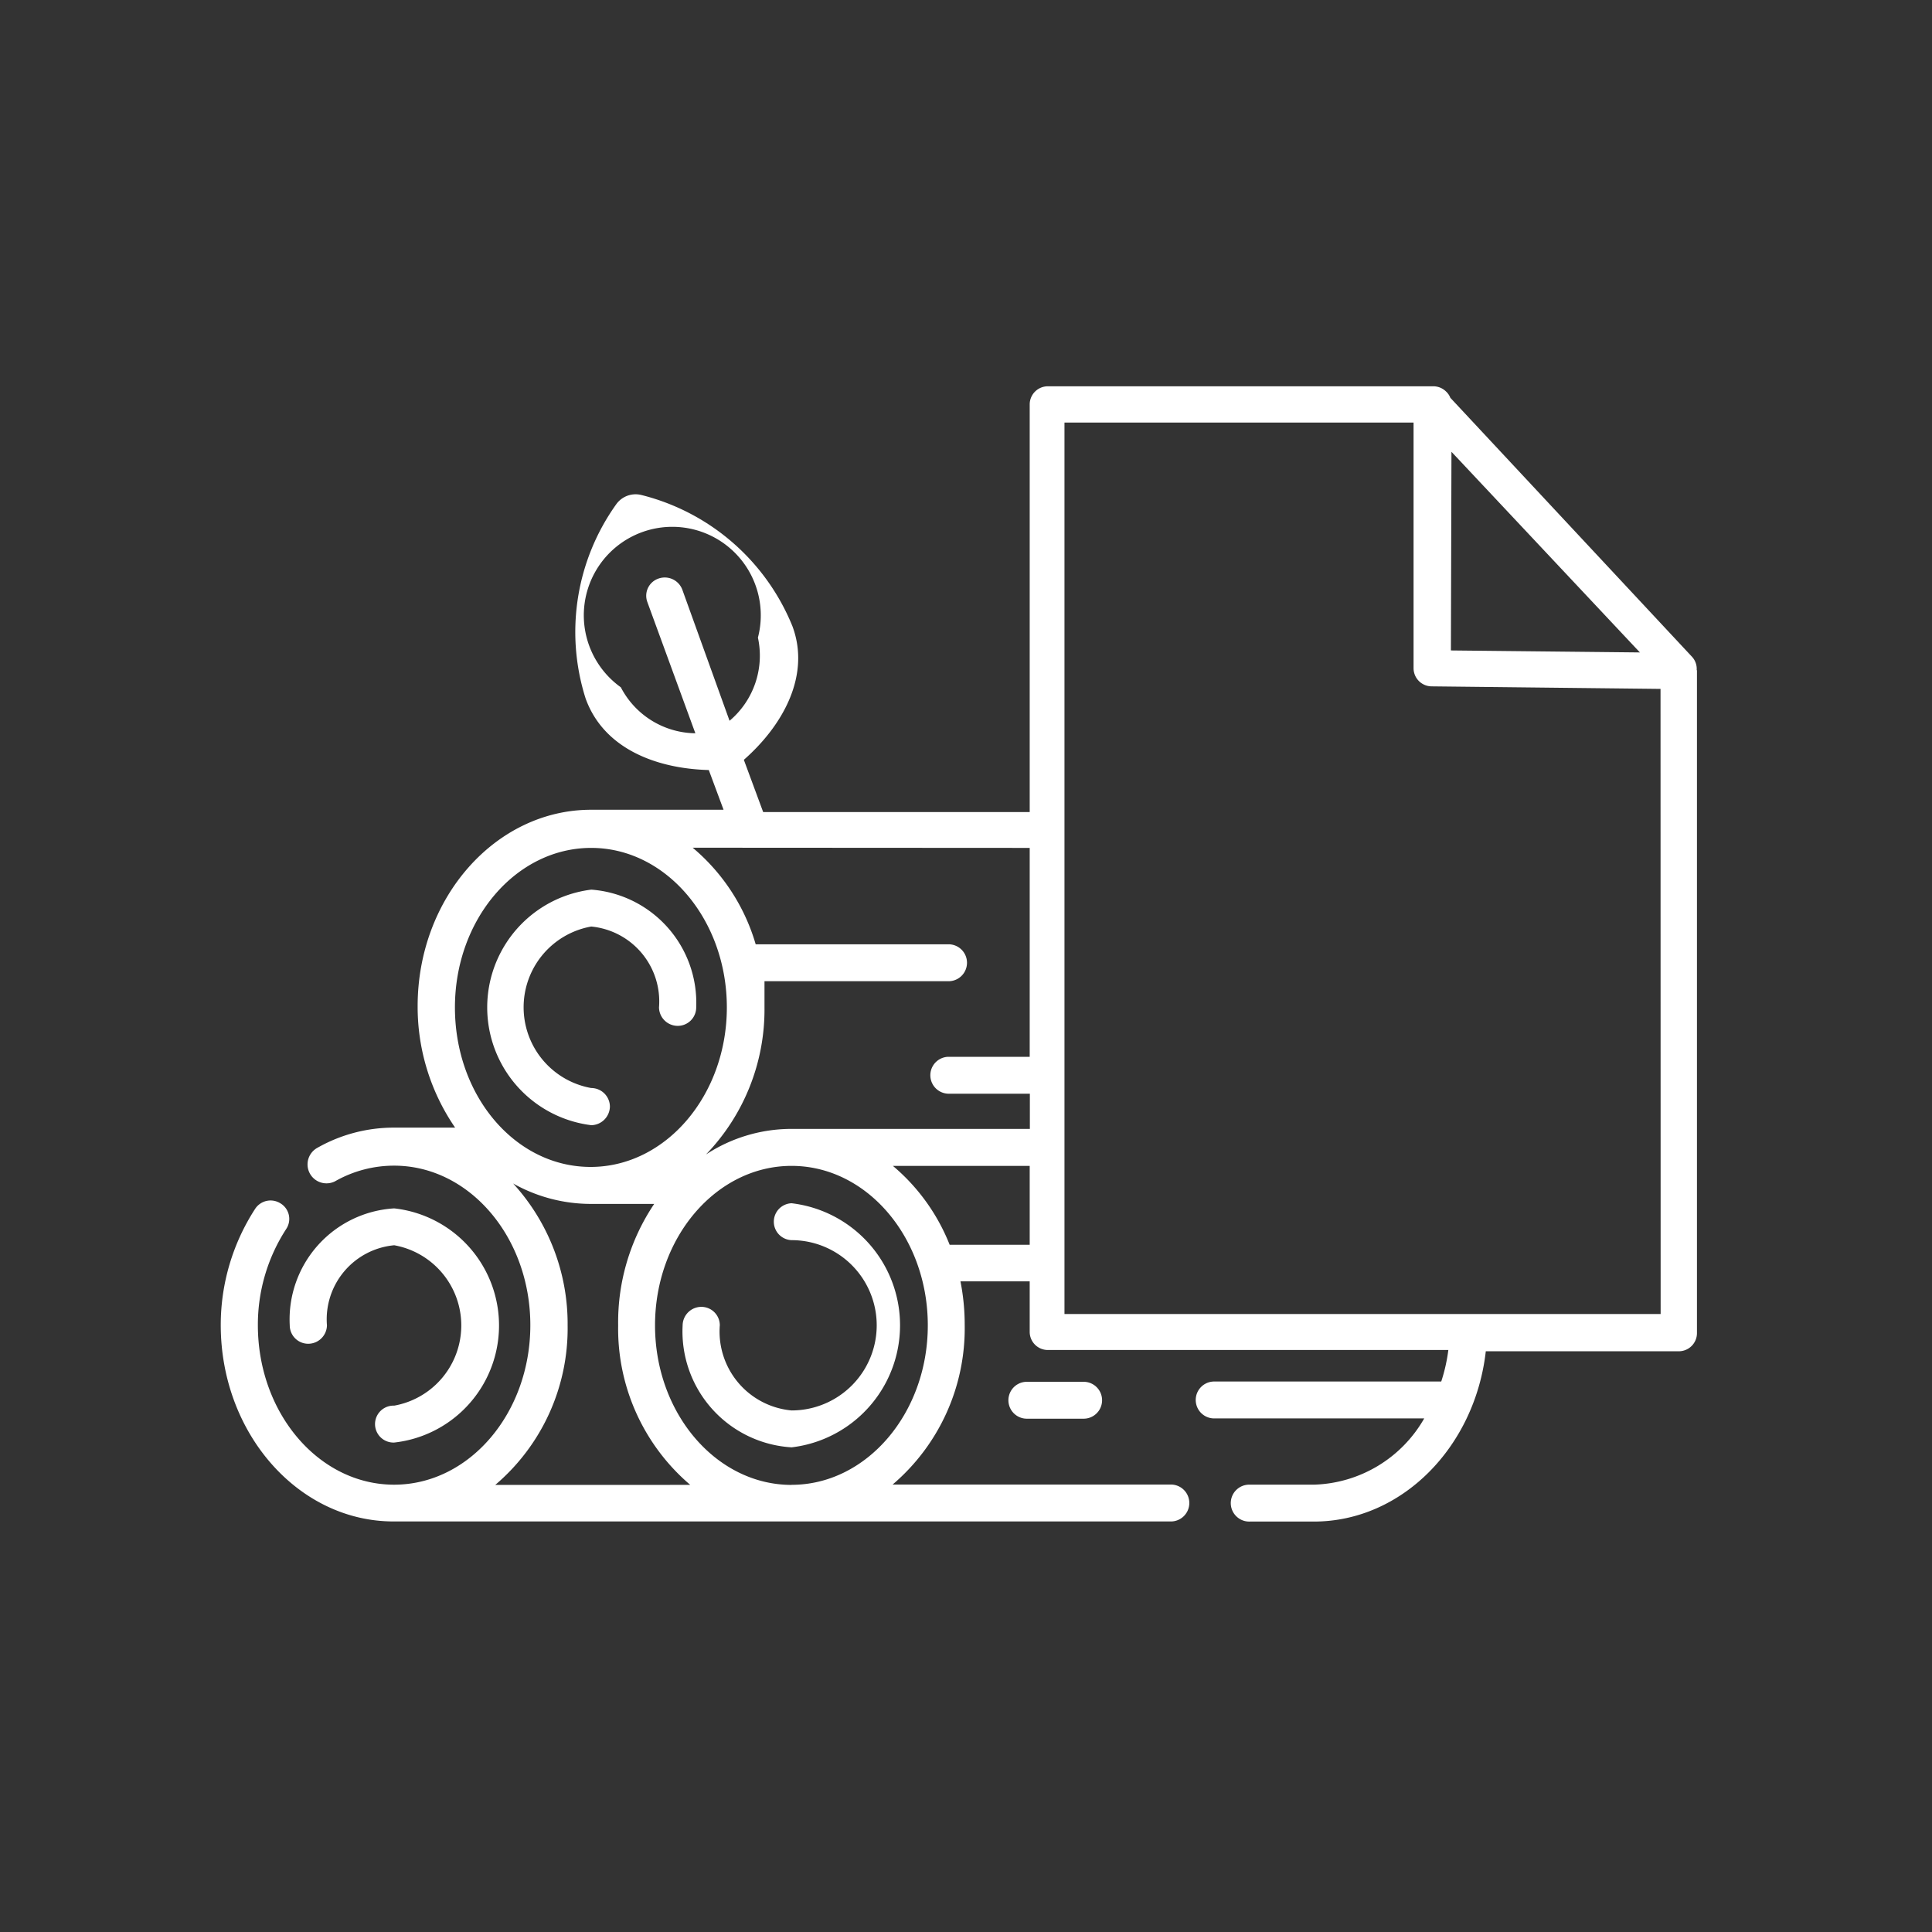 <svg xmlns="http://www.w3.org/2000/svg" width="70" height="70" viewBox="0 0 70 70">
  <rect x="0" y="0" width="70" height="70" fill="#333333" stroke="none"/>
  <g id="ic-celuloseepapel" transform="translate(-968.549 -275.049)">
    <rect id="Retângulo_1034" data-name="Retângulo 1034" width="70" height="70" transform="translate(968.549 275.049)" fill="#001147" opacity="0"/>
    <g id="Camada_1-2" data-name="Camada 1-2">
      <g id="Caminho_164" data-name="Caminho 164">
        <path id="Caminho_262" data-name="Caminho 262" d="M982.832,325.978a.669.669,0,1,0,0,1.337,4.268,4.268,0,0,0,0-8.484,4.03,4.03,0,0,0-3.785,4.236.669.669,0,0,0,.669.669h0a.68.68,0,0,0,.679-.669,2.694,2.694,0,0,1,2.437-2.9,2.952,2.952,0,0,1,0,5.811Z" fill="#fff"/>
      </g>
      <g id="Caminho_165" data-name="Caminho 165">
        <path id="Caminho_263" data-name="Caminho 263" d="M990.647,315.139a.679.679,0,0,0-.678-.669,2.972,2.972,0,0,1,0-5.851,2.725,2.725,0,0,1,2.457,2.931.679.679,0,0,0,.679.668.669.669,0,0,0,.669-.668h0a4.114,4.114,0,0,0-3.8-4.268,4.3,4.3,0,0,0,0,8.535A.688.688,0,0,0,990.647,315.139Z" fill="#fff"/>
      </g>
      <g id="Caminho_166" data-name="Caminho 166">
        <path id="Caminho_264" data-name="Caminho 264" d="M997.229,318.645a.669.669,0,0,0,0,1.337h0a3.085,3.085,0,1,1,0,6.17,2.869,2.869,0,0,1-2.6-3.085.668.668,0,0,0-.668-.668h0a.679.679,0,0,0-.679.668,4.206,4.206,0,0,0,3.949,4.422,4.453,4.453,0,0,0,0-8.844Z" fill="#fff"/>
      </g>
      <g id="Caminho_167" data-name="Caminho 167">
        <path id="Caminho_265" data-name="Caminho 265" d="M1005.754,325.114a.668.668,0,1,0,0,1.337h2.057a.668.668,0,0,0,0-1.337Z" fill="#fff"/>
      </g>
      <g id="Caminho_168" data-name="Caminho 168">
        <path id="Caminho_266" data-name="Caminho 266" d="M1030.023,299.333a.649.649,0,0,0-.175-.494l-8.751-9.378a.607.607,0,0,0-.144-.216.66.66,0,0,0-.463-.2h-13.975a.658.658,0,0,0-.658.648v14.778H996.2l-.7-1.892c1.45-1.276,2.417-3.086,1.759-4.844a8,8,0,0,0-5.471-4.751.863.863,0,0,0-.9.319,7.958,7.958,0,0,0-1.121,7.054c.648,1.8,2.53,2.54,4.463,2.592l.535,1.439h-4.8c-3.456,0-6.284,3.188-6.284,7.117a7.725,7.725,0,0,0,1.358,4.4h-2.221a5.6,5.6,0,0,0-2.767.73.686.686,0,0,0,.629,1.219l.029-.016a4.322,4.322,0,0,1,2.119-.555c2.725,0,4.936,2.592,4.936,5.779s-2.211,5.78-4.936,5.78-4.936-2.592-4.936-5.78a6.364,6.364,0,0,1,1.028-3.486.658.658,0,0,0-.185-.912l-.021-.013a.668.668,0,0,0-.923.2l0,0a7.735,7.735,0,0,0-1.244,4.206c0,3.918,2.807,7.117,6.262,7.117h28.136a.669.669,0,1,0,0-1.337H1000.89a7.435,7.435,0,0,0,2.612-5.78,8.094,8.094,0,0,0-.154-1.583h2.509v1.83a.657.657,0,0,0,.658.658h14.51a6.126,6.126,0,0,1-.257,1.142h-8.227a.668.668,0,0,0,0,1.337h7.61a4.753,4.753,0,0,1-4,2.4h-2.314a.669.669,0,1,0,0,1.337h2.314c3.2,0,5.841-2.715,6.231-6.17h6.993a.658.658,0,0,0,.658-.659V299.333Zm-36.753-2.921a.68.68,0,0,0-.864-.4.658.658,0,0,0-.407.837l.006.017,1.738,4.751a3.086,3.086,0,0,1-2.7-1.666,3.206,3.206,0,1,1,4.967-1.8,3.085,3.085,0,0,1-1.028,3.013Zm12.587,9.358v7.569H1002.9a.669.669,0,0,0,0,1.337h2.963v1.275h-8.649a5.657,5.657,0,0,0-3.085.926,7.564,7.564,0,0,0,2.119-5.327V310.6h6.694a.669.669,0,0,0,0-1.337h-7.013a7.2,7.2,0,0,0-2.283-3.5Zm-20.825,5.78c0-3.188,2.211-5.78,4.937-5.78h0c2.714,0,4.915,2.6,4.915,5.78s-2.211,5.779-4.936,5.779S985.032,314.758,985.032,311.55Zm1.461,17.3a7.439,7.439,0,0,0,2.622-5.78,7.536,7.536,0,0,0-1.974-5.141,5.748,5.748,0,0,0,2.776.74h2.335a7.686,7.686,0,0,0-1.306,4.4,7.435,7.435,0,0,0,2.612,5.78Zm10.736,0c-2.725,0-4.947-2.592-4.947-5.78s2.222-5.779,4.947-5.779,4.936,2.592,4.936,5.779S999.944,328.847,997.229,328.847Zm5.728-8.7a7.2,7.2,0,0,0-2.057-2.859h4.957v2.859Zm18.181-28.732,6.828,7.27-6.848-.072Zm7.579,31.241h-21.6v-32.3h12.648v8.9a.659.659,0,0,0,.648.658l8.3.092Z" fill="#fff"/>
      </g>
    </g>
  </g>
</svg>
